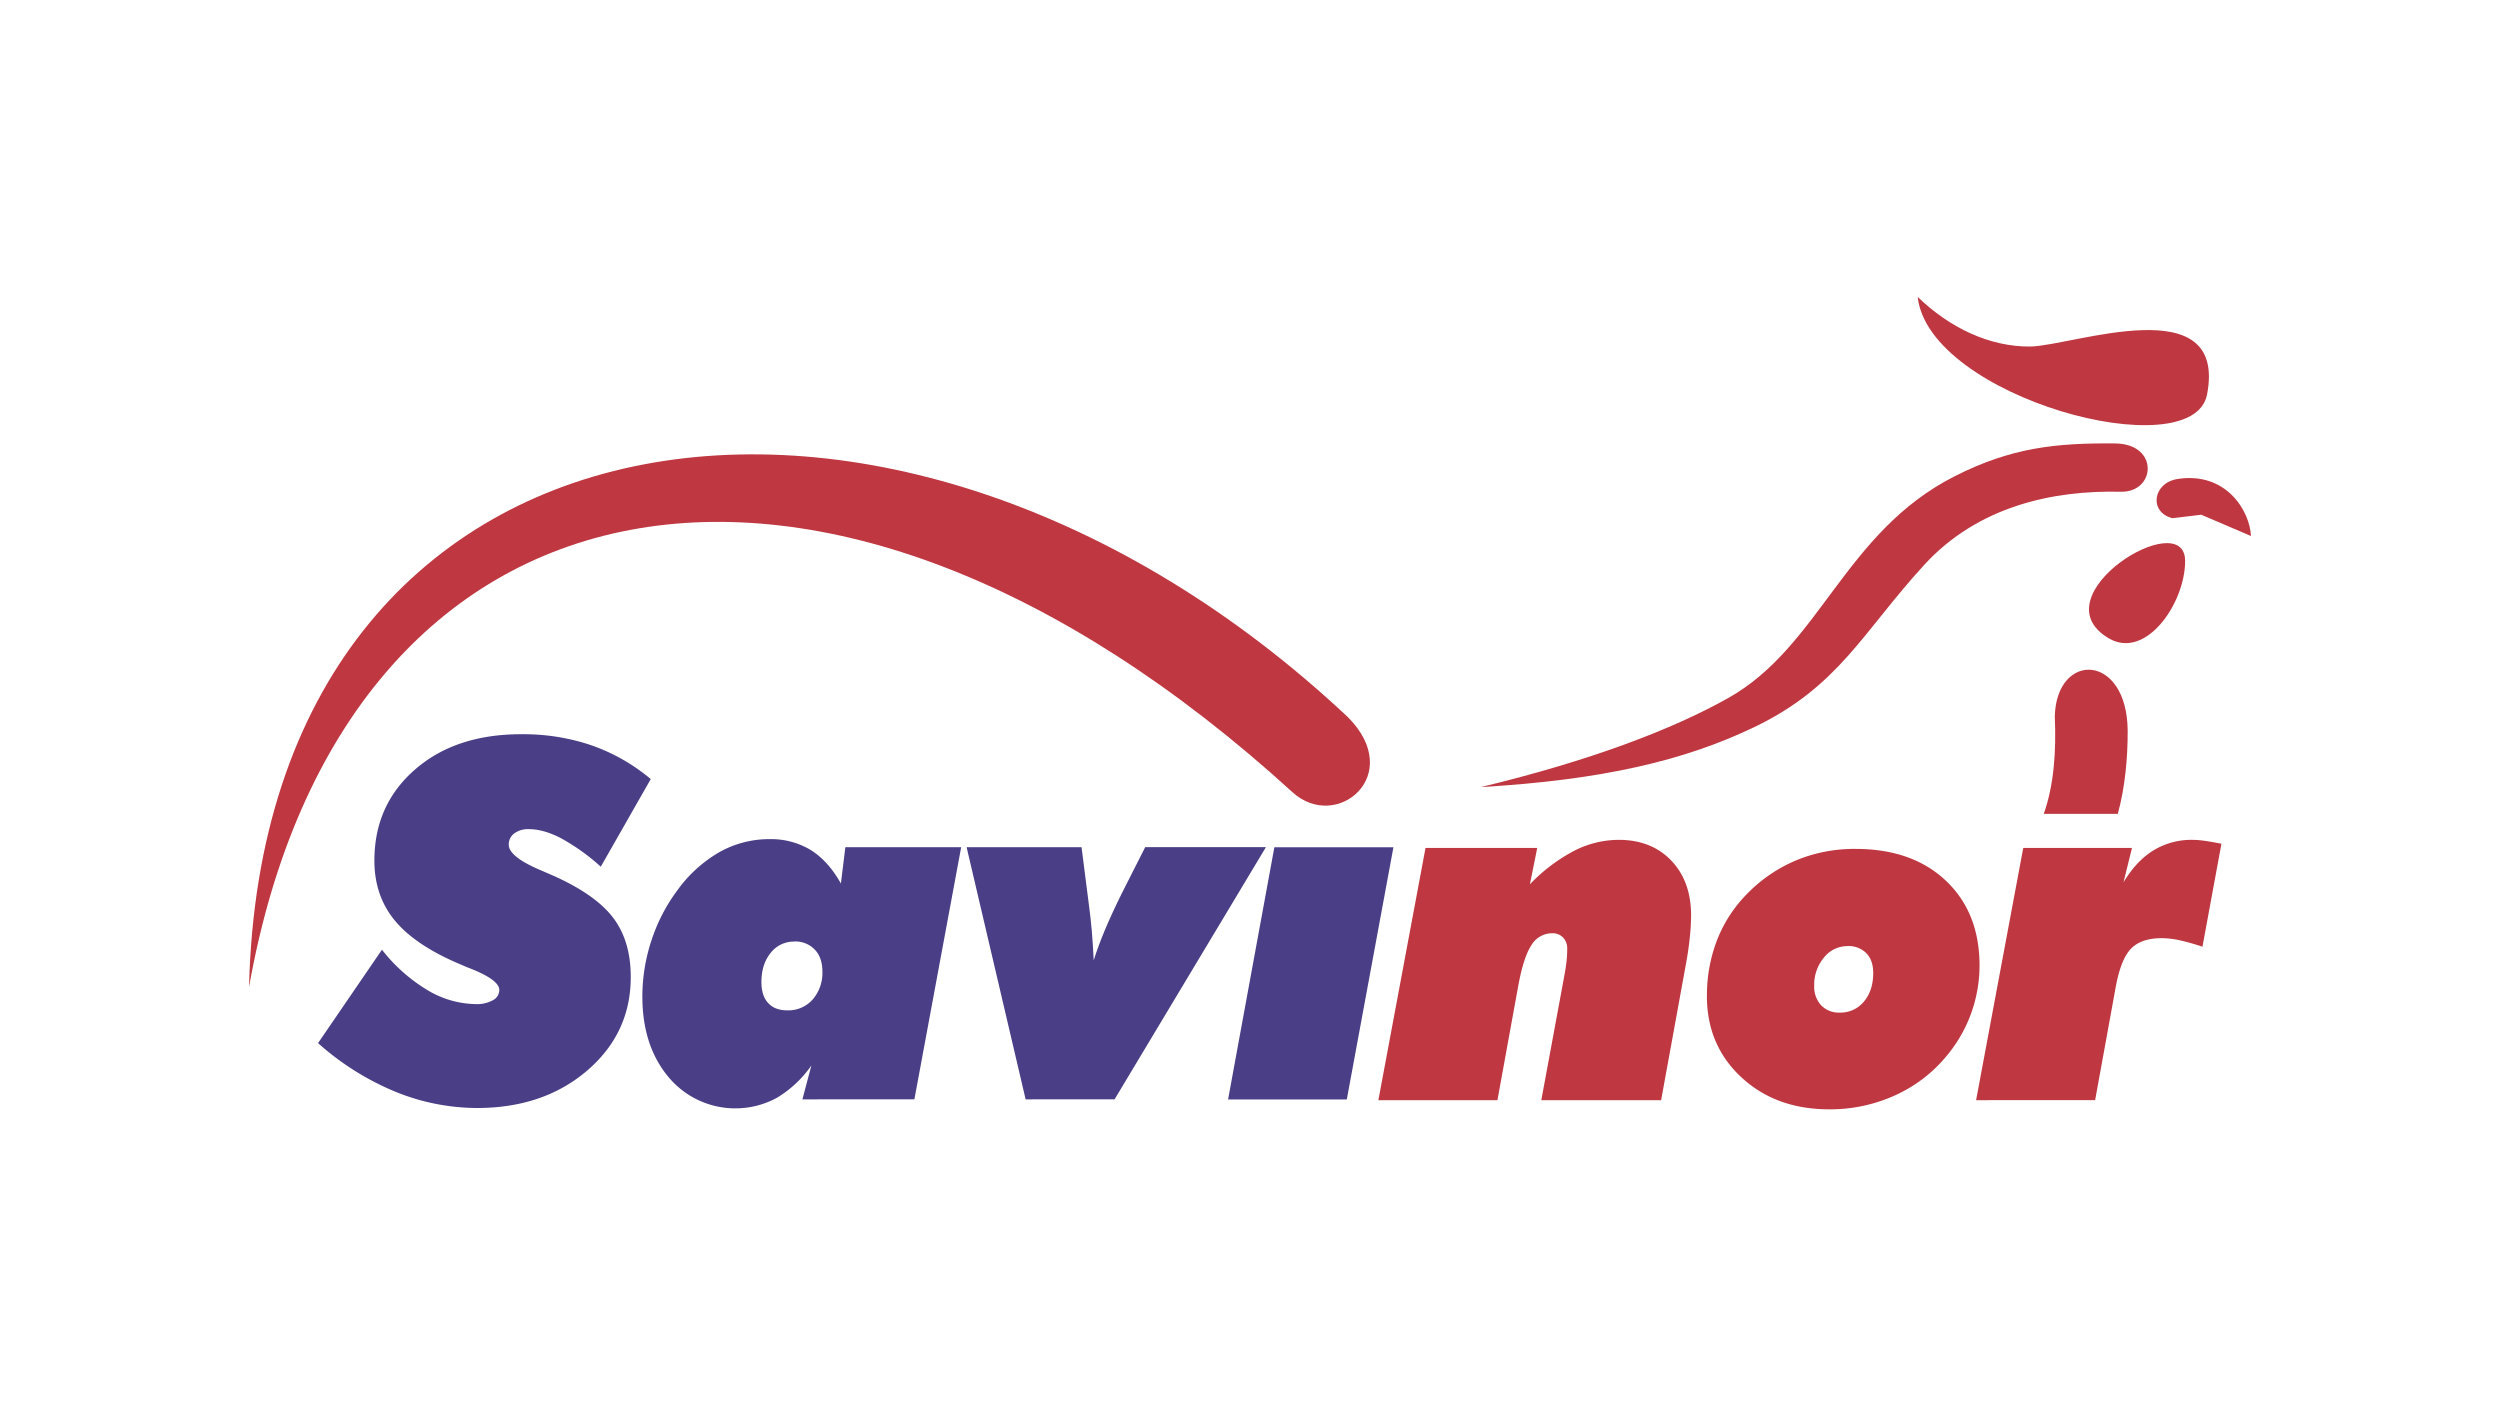 <svg xmlns="http://www.w3.org/2000/svg" viewBox="0 0 1024 576"><rect x="0" y="0" width="1024" height="576" fill="#333333" stroke="none"/><defs><style>.cls-1,.cls-3{fill:#fff;}.cls-1{stroke:#000;stroke-miterlimit:10;stroke-width:5px;}.cls-2{fill:#fc0000;}.cls-4,.cls-6{fill:#bf3841;}.cls-4{fill-rule:evenodd;}.cls-5{fill:#4a3f87;}</style></defs><title>Savinor</title><g id="Layer_1" data-name="Layer 1"><rect class="cls-1" x="-423" y="-682" width="1023.75" height="910"></rect><rect class="cls-1" x="600.75" y="-682" width="1023.75" height="910"></rect><rect class="cls-1" x="-423" y="228" width="1023.75" height="910"></rect><rect class="cls-1" x="600.75" y="228" width="1023.75" height="910"></rect></g><g id="Layer_3" data-name="Layer 3"><rect x="-12708" y="-212.34" width="16383.8" height="454.04"></rect></g><g id="Layer_2" data-name="Layer 2"><rect class="cls-2" x="-968.97" y="-667.76" width="2743.15" height="1558.47"></rect><rect class="cls-3" x="-102.93" y="-120.35" width="1258.21" height="812.94"></rect><path class="cls-4" d="M529.39,324.49c18.05,16.45,46.35-7,22.73-30.73C366.18,119.16,108,157.59,102,404.3c38.56-217,234.75-255.6,427.39-79.81Z"></path><polygon class="cls-5" points="503.02 450.33 521.98 347.03 570.75 347.03 551.65 450.33 503.02 450.33 503.02 450.33"></polygon><path class="cls-5" d="M395.92,347H443l3.1,24.29c.38,2.86.75,6.13,1.09,9.88s.58,7.78.79,12.18c1.22-3.86,2.73-8,4.57-12.38s4.16-9.45,7-15.17l9.52-18.8h49.45l-62,103.3H420.1L395.92,347Z"></path><path class="cls-5" d="M325.35,385.67a12,12,0,0,0-9.69,4.64c-2.52,3.1-3.78,7.1-3.78,11.93q0,5.63,2.76,8.6c1.81,2,4.43,3,7.84,3a13.28,13.28,0,0,0,10.37-4.43,16.53,16.53,0,0,0,4-11.46c0-3.79-1-6.79-3.13-9a10.92,10.92,0,0,0-8.36-3.31ZM346.26,347H393.7l-19.17,103.3H328.66l3.68-13.87a46.33,46.33,0,0,1-14.12,13.23,35.63,35.63,0,0,1-44.37-8.46q-10.74-12.8-10.74-33.08a73.35,73.35,0,0,1,3.75-23A71.08,71.08,0,0,1,277.5,364.6,55.24,55.24,0,0,1,294.72,349a41.68,41.68,0,0,1,20.43-5.29,31.55,31.55,0,0,1,17,4.5q7.15,4.51,12.28,13.68L346.26,347Z"></path><path class="cls-5" d="M130.26,427.27,156.45,389a68.37,68.37,0,0,0,18.62,16.54,39.43,39.43,0,0,0,19.85,5.74,13.43,13.43,0,0,0,7-1.6,4.77,4.77,0,0,0,2.59-4.2q0-4-11.39-8.6c-1.68-.65-3-1.19-3.89-1.6q-18.78-7.79-27.36-18.05c-5.69-6.81-8.52-15.07-8.52-24.72q0-22.86,16.68-37.35t43.65-14.42a86.42,86.42,0,0,1,28.75,4.6,77.34,77.34,0,0,1,24.12,13.77L246.08,355a85.75,85.75,0,0,0-16.17-11.6c-4.8-2.52-9.27-3.78-13.33-3.78a9.44,9.44,0,0,0-5.93,1.74,5.58,5.58,0,0,0-2.26,4.64c0,3.27,4.4,6.79,13.2,10.5,2.33,1,4.17,1.81,5.5,2.39q17.08,7.71,24.18,17.19c4.74,6.34,7.09,14.35,7.09,24.11q0,23-17.84,38.3t-45,15.35a89,89,0,0,1-33.76-6.75,111.06,111.06,0,0,1-31.48-19.83Z"></path><path class="cls-6" d="M564.58,450.63l19.31-103.31h45.76l-3,14.88a70.7,70.7,0,0,1,18-13.65A40.34,40.34,0,0,1,663,344q13.4,0,21.52,8.46t8.15,22.4a86.8,86.8,0,0,1-.51,8.9c-.31,3.28-.82,6.79-1.51,10.61L680.4,450.63H631.32l9.62-52c.31-1.77.58-3.51.75-5.19a47.94,47.94,0,0,0,.24-4.87,6.31,6.31,0,0,0-1.71-4.57,5.84,5.84,0,0,0-4.4-1.74,9.88,9.88,0,0,0-8.62,5c-2.19,3.34-4,9.11-5.46,17.29l-8.39,46.08Z"></path><path class="cls-6" d="M809.41,450.63l19.31-103.31h44.54l-3.48,14.08q5.28-8.79,12.28-13.09A29.87,29.87,0,0,1,898,344a37.6,37.6,0,0,1,5.05.4c1.91.28,4.19.66,6.85,1.2l-7.77,42.18a95.7,95.7,0,0,0-9.21-2.62,36,36,0,0,0-7.41-.89c-5.65,0-9.88,1.43-12.68,4.34s-4.88,8.21-6.28,15.95l-8.38,46.05Z"></path><path class="cls-6" d="M756.77,387.53a12.18,12.18,0,0,0-9.67,4.68,17.31,17.31,0,0,0-4,11.55,11.16,11.16,0,0,0,2.83,8,10,10,0,0,0,7.62,3,12.37,12.37,0,0,0,9.9-4.5c2.53-3,3.82-6.92,3.82-11.73,0-3.43-.92-6.11-2.8-8.09a10.3,10.3,0,0,0-7.75-2.93Zm-57.6,20.38a62,62,0,0,1,4.2-23,55.49,55.49,0,0,1,12.23-18.79,61,61,0,0,1,20.19-13.76A62.28,62.28,0,0,1,760,347.71q23.21,0,37,13t13.82,34.73a57.69,57.69,0,0,1-13.43,37,58.44,58.44,0,0,1-21.21,16.23,64.15,64.15,0,0,1-26.92,5.71q-21.86,0-36-13.13t-14.12-33.35Z"></path><path class="cls-4" d="M904,161.64c8.49-43.87-55-20-72.38-19.7-16.69.14-33-7.64-46.14-20.33,4.55,41.24,112.66,70.32,118.52,40ZM606.54,322.39c49.62-2.92,83.23-10.77,111.92-24.52,34.7-16.63,44.45-38.93,69.72-66.52,22-24,52.64-30.6,80.45-29.93,14.44.34,15.84-19.63-2.27-19.79-24.25-.22-42.56,1.66-65.82,13.49-45.13,22.95-55.08,69.68-92.65,90.79-22.88,12.87-56.66,25.74-101.35,36.48ZM889.87,212.25l11.77-1.42L922,219.55c-.46-10.25-10.13-26.41-30-23.37-10.32,1.58-11.89,13.7-2.14,16.07Zm-26.16,49.18c15.18,9,31.32-14.28,31.32-31.65,0-23.07-60.77,14.25-31.32,31.65Zm7.79,37.94c-.22-32-29.12-32.64-29.86-6,.64,14.73-.39,28.33-4.52,40h30.32c3-10.9,4.06-22.74,4.06-34Z"></path></g></svg>
